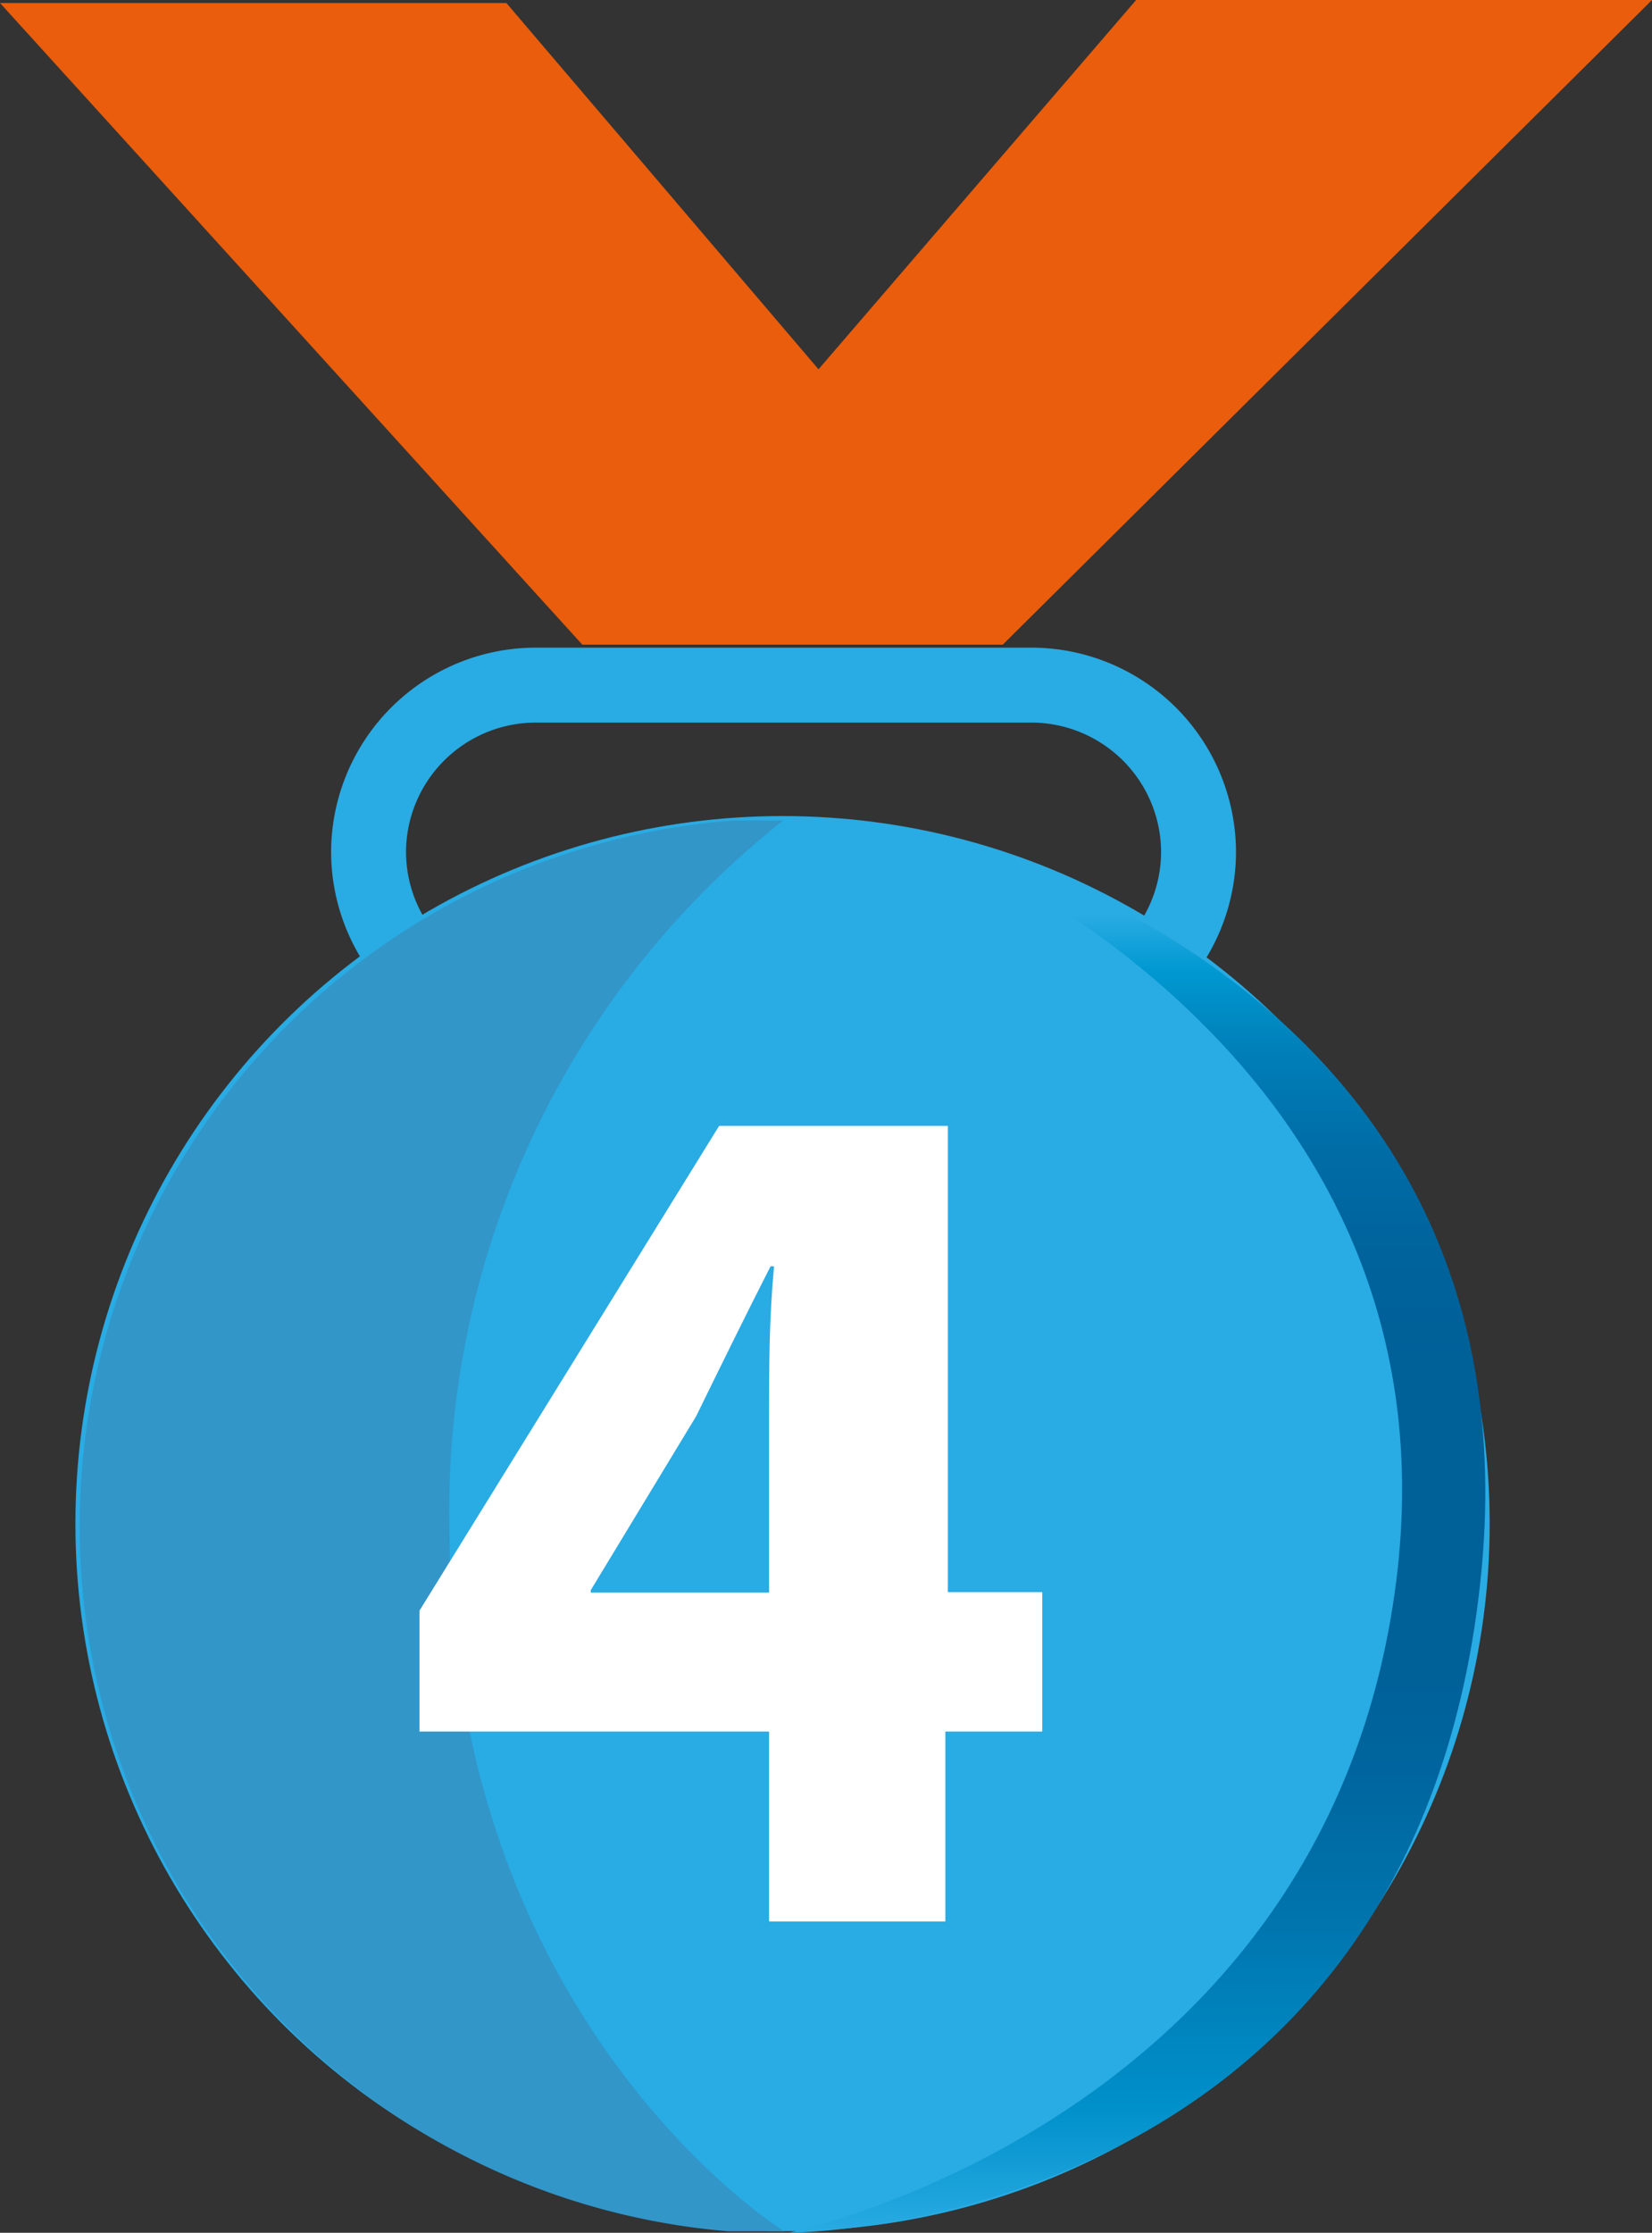 <svg xmlns="http://www.w3.org/2000/svg" xmlns:xlink="http://www.w3.org/1999/xlink" viewBox="0 0 33.08 44.68"><rect x="0" y="0" width="33.08" height="44.68" fill="#333333" stroke="none"/><defs><style>.cls-1{fill:none;stroke:#29abe3;stroke-miterlimit:10;stroke-width:1.5px;}.cls-2{fill:#29abe3;}.cls-3{fill:#3296c9;}.cls-4{fill:#fff;}.cls-5{fill:#e95d0c;}.cls-6{fill:url(#Nepojmenovaný_přechod_4);}</style><linearGradient id="Nepojmenovaný_přechod_4" x1="22.77" y1="474.55" x2="22.77" y2="502.6" gradientTransform="matrix(1, 0, 0, -1, 0, 519.23)" gradientUnits="userSpaceOnUse"><stop offset="0" stop-color="#29abe3"/><stop offset="0.09" stop-color="#0090ca"/><stop offset="0.22" stop-color="#0075ae"/><stop offset="0.33" stop-color="#00659e"/><stop offset="0.41" stop-color="#006098"/><stop offset="0.61" stop-color="#006098"/><stop offset="0.62" stop-color="#006098"/><stop offset="0.7" stop-color="#00639c"/><stop offset="0.77" stop-color="#006ca6"/><stop offset="0.84" stop-color="#007eb7"/><stop offset="0.9" stop-color="#0098d1"/><stop offset="0.94" stop-color="#29abe3"/></linearGradient></defs><g id="Vrstva_2" data-name="Vrstva 2"><g id="Vrstva_1-2" data-name="Vrstva 1"><path class="cls-1" d="M20.63,20.39H10.72a3.35,3.35,0,0,1-3.34-3.34h0a3.35,3.35,0,0,1,3.34-3.34h9.91A3.35,3.35,0,0,1,24,17.05h0A3.35,3.35,0,0,1,20.63,20.39Z"/><circle class="cls-2" cx="15.67" cy="30.49" r="14.16"/><path class="cls-3" d="M9,30.59c0,9.91,6.7,14.06,6.7,14.06s-.75,0-1.12,0a14.16,14.16,0,0,1,.1-28.23l1,0A17.59,17.59,0,0,0,9,30.59Z"/><path class="cls-4" d="M15.4,38.45v-3.8h-7V32.23l6-9.7h4.58v9.33h1.89v2.79H18.93v3.8Zm0-6.58V28.34c0-1,0-1.93.1-3h-.07c-.51,1-1,2-1.49,3l-2.11,3.48,0,.05Z"/><polygon class="cls-5" points="0 0.06 11.66 12.9 20.08 12.9 33.08 0 22.75 0 16.39 7.39 10.14 0.06 0 0.06"/><path class="cls-6" d="M18.32,16.63s11,4.18,9.64,15S15.79,44.68,15.79,44.68s12.44,0,13.85-13C31,19.24,18.32,16.63,18.32,16.63Z"/></g></g></svg>